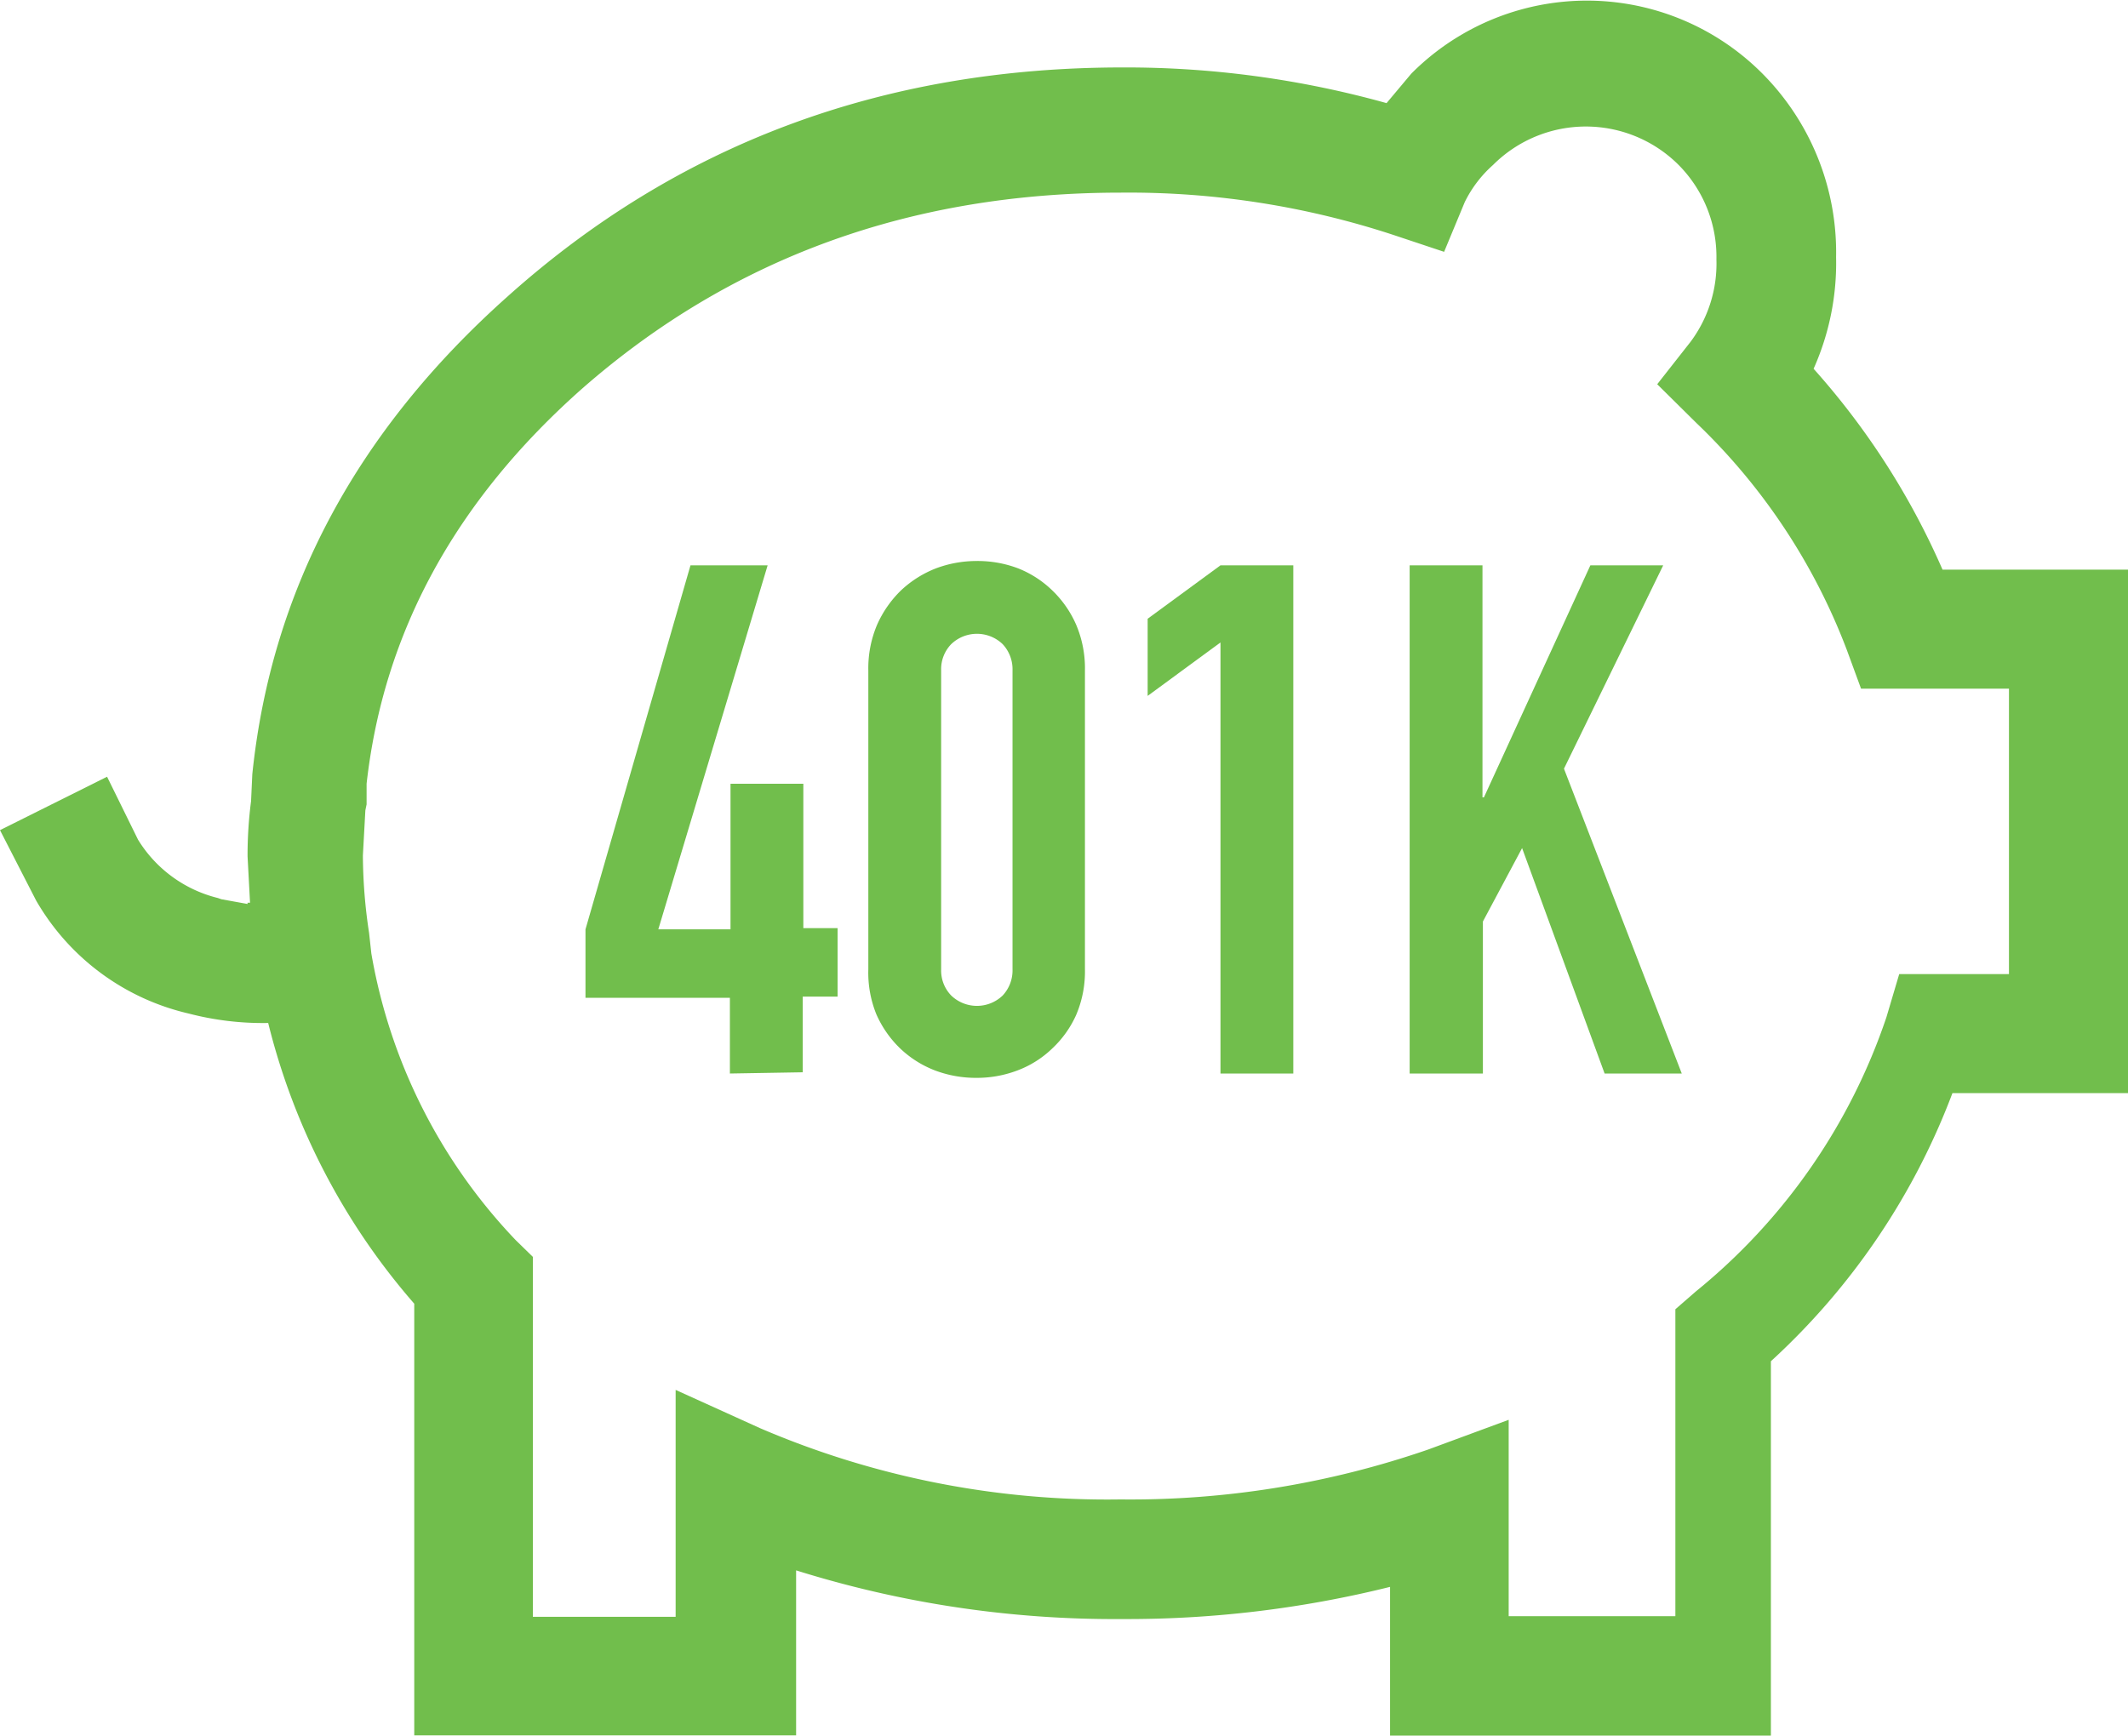 <svg xmlns="http://www.w3.org/2000/svg" viewBox="0 0 103.15 84.15"><defs><style>.cls-1{fill-rule:evenodd;}</style></defs><title>qualified-plan-design</title><g id="Layer_2" data-name="Layer 2"><g id="Layer_1-2" data-name="Layer 1"><path fill="#71BE4C" class="cls-1" d="M89,12.47a12.56,12.56,0,0,1-1.09,5.41,36.41,36.41,0,0,1,6.25,9.74h9V53H94.64a33.73,33.73,0,0,1-8.8,13V84.15H67.38V76.94a52.79,52.79,0,0,1-13,1.56,51.59,51.59,0,0,1-15.79-2.36v8H20.08V63.21A32.61,32.61,0,0,1,13,49.6a14.23,14.23,0,0,1-3.86-.46,11.53,11.53,0,0,1-7.39-5.48L0,40.25l5.19-2.59,1.5,3.05a6.31,6.31,0,0,0,3.87,2.83l.17.06,1.27.23v-.06h.12L12,41.52a20.48,20.48,0,0,1,.17-2.68l.06-1.3q1.38-13.37,12.38-23.17Q37,3.27,54.42,3.27A47,47,0,0,1,67.21,5l1.2-1.43a12,12,0,0,1,17.08.06A12.29,12.29,0,0,1,89,12.47ZM81.37,8a6.36,6.36,0,0,0-9,0A5.84,5.84,0,0,0,71,9.8l-1,2.41-2.46-.82A41.06,41.06,0,0,0,54.33,9.34q-15.27,0-26.11,9.5Q19,27,17.77,38V39l-.06.29-.12,2.19a25.6,25.6,0,0,0,.3,3.75l.11,1a26.67,26.67,0,0,0,7,13.9l.83.81V78.39h6.92v-11l4.08,1.85a42.61,42.61,0,0,0,17.48,3.46,44.18,44.18,0,0,0,14.92-2.42l3.9-1.44v9.52h8.08V63.48l1-.87a29.08,29.08,0,0,0,9.23-13.29l.62-2.09h5.32V33.39H90.21l-.69-1.88a29.85,29.85,0,0,0-7.29-11l-1.9-1.88,1.61-2.05a6.34,6.34,0,0,0,1.26-4A6.33,6.33,0,0,0,81.37,8Z"></path><path fill="#71BE4C" d="M35.38,52.05V48.38h-7V45.06l5.09-17.65h3.74l-5.3,17.65h3.5V38h3.53v7H40.6v3.32H38.91v3.67Z"></path><path fill="#71BE4C" d="M42.09,32.5a5.4,5.4,0,0,1,.43-2.22,5.33,5.33,0,0,1,1.16-1.66,5.26,5.26,0,0,1,1.68-1.06,5.61,5.61,0,0,1,2-.36,5.53,5.53,0,0,1,2,.36A5.05,5.05,0,0,1,51,28.62a5.17,5.17,0,0,1,1.16,1.66,5.4,5.4,0,0,1,.43,2.22V47a5.36,5.36,0,0,1-.43,2.22A5.06,5.06,0,0,1,51,50.84a4.9,4.9,0,0,1-1.68,1.06,5.53,5.53,0,0,1-2,.36,5.61,5.61,0,0,1-2-.36,5.09,5.09,0,0,1-1.68-1.06,5.22,5.22,0,0,1-1.16-1.66A5.36,5.36,0,0,1,42.09,47ZM45.62,47a1.74,1.74,0,0,0,.49,1.27,1.8,1.8,0,0,0,2.49,0A1.78,1.78,0,0,0,49.08,47V32.5a1.78,1.78,0,0,0-.48-1.27,1.8,1.8,0,0,0-2.49,0,1.74,1.74,0,0,0-.49,1.27Z"></path><path fill="#71BE4C" d="M59.16,52.05V31.15l-3.53,2.59V30l3.53-2.59h3.53V52.05Z"></path><path fill="#71BE4C" d="M68.33,52.05V27.41h3.53V38.66h.07l5.16-11.25h3.53l-4.81,9.86,5.71,14.78H77.78l-4-10.93-1.9,3.56v7.37Z"></path></g></g></svg>